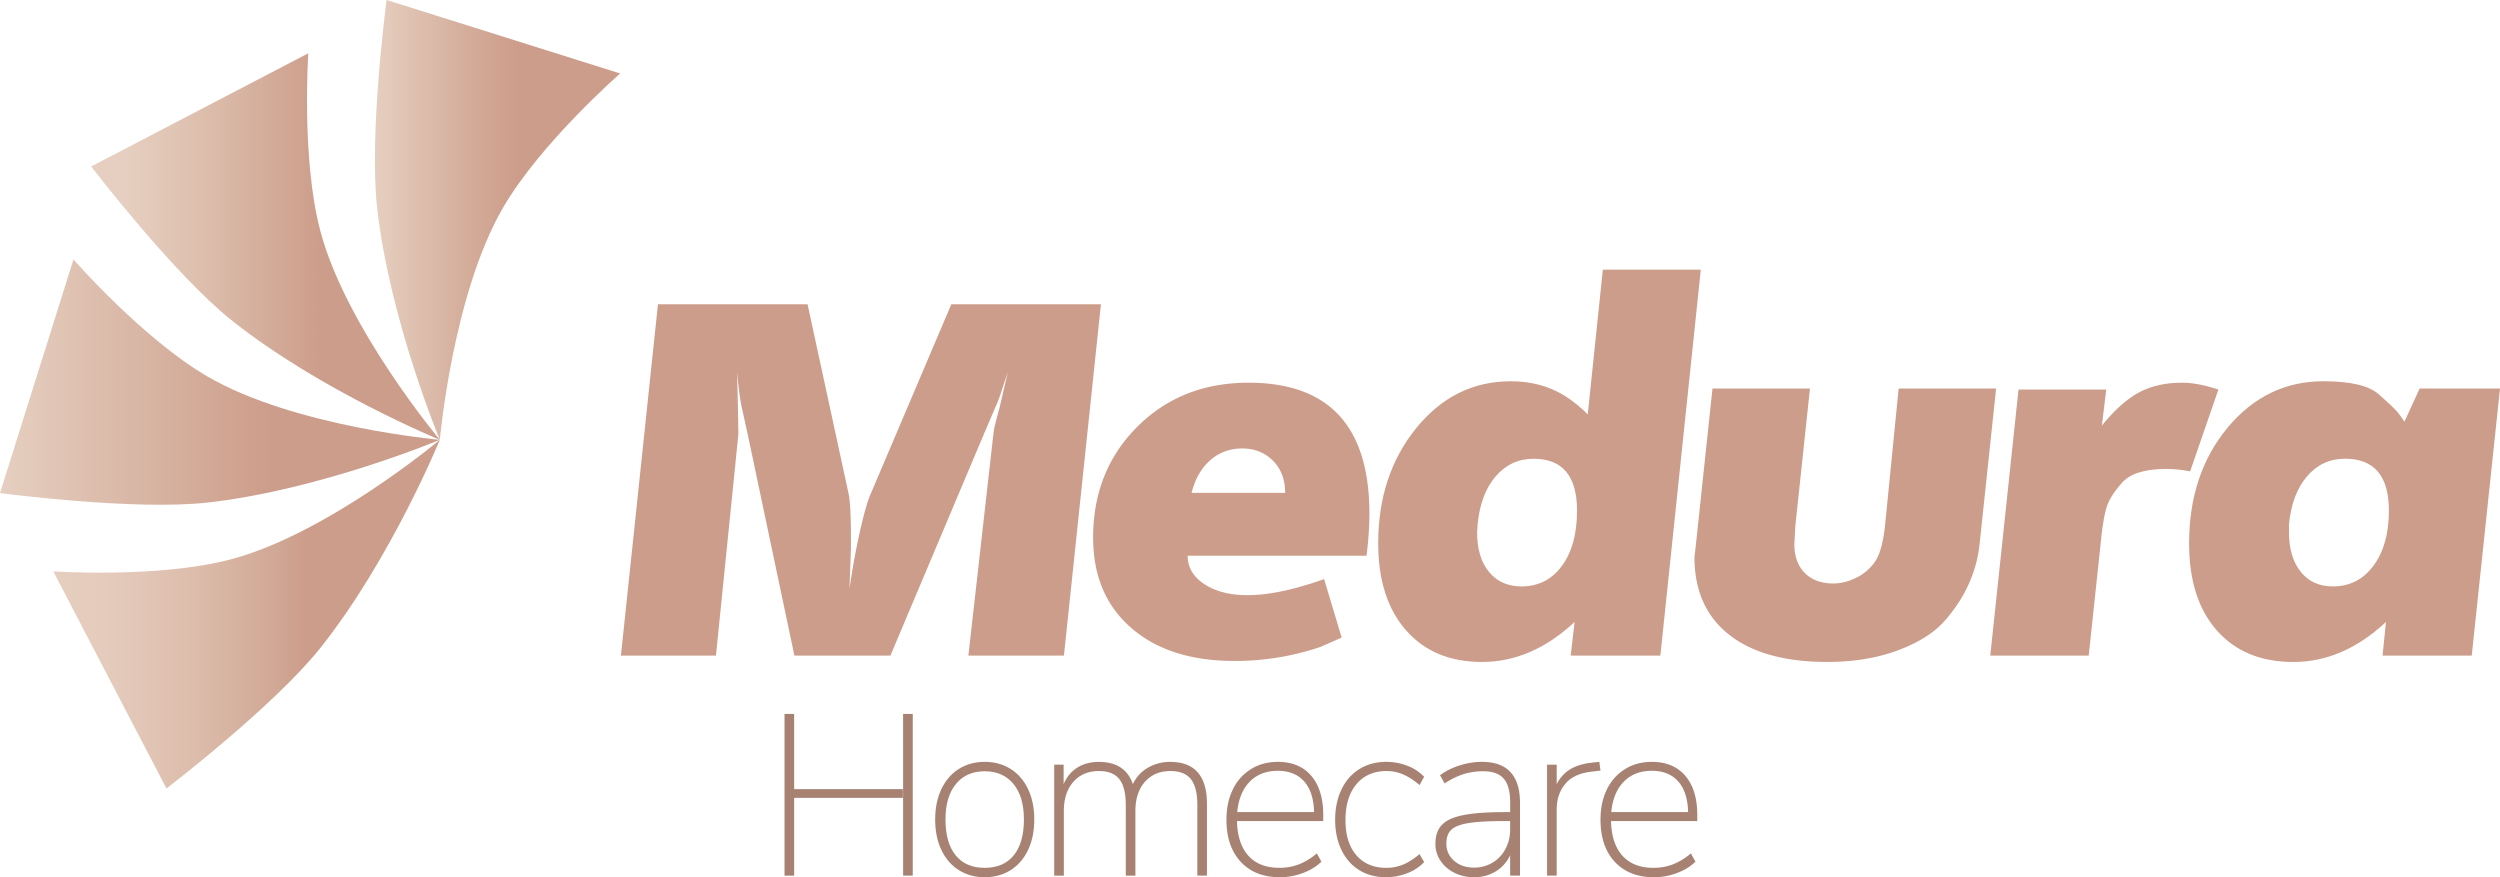 <svg id="Ebene_1" data-name="Ebene 1" xmlns="http://www.w3.org/2000/svg" xmlns:xlink="http://www.w3.org/1999/xlink" viewBox="0 0 3439.46 1206.87"><defs><style>.cls-1{fill:#cc9d8a;}.cls-2{fill:url(#Unbenannter_Verlauf_28);}.cls-3{fill:url(#Unbenannter_Verlauf_37);}.cls-4{fill:url(#Unbenannter_Verlauf_26);}.cls-5{fill:url(#Unbenannter_Verlauf_27);}.cls-6{fill:#a78272;}</style><linearGradient id="Unbenannter_Verlauf_28" x1="619.05" y1="390.57" x2="881.32" y2="390.57" gradientUnits="userSpaceOnUse"><stop offset="0" stop-color="#e6cfc0"/><stop offset="0.49" stop-color="#d4ac9a"/><stop offset="0.75" stop-color="#cc9d8a"/></linearGradient><linearGradient id="Unbenannter_Verlauf_37" x1="228.7" y1="427.21" x2="708.37" y2="427.21" gradientUnits="userSpaceOnUse"><stop offset="0.1" stop-color="#e6cfc0"/><stop offset="0.32" stop-color="#ddbead"/><stop offset="0.66" stop-color="#cc9d8a"/></linearGradient><linearGradient id="Unbenannter_Verlauf_26" x1="103.26" y1="613.73" x2="678.02" y2="613.73" gradientUnits="userSpaceOnUse"><stop offset="0" stop-color="#e6cfc0"/><stop offset="0.02" stop-color="#e5cebf"/><stop offset="0.65" stop-color="#cc9d8a"/></linearGradient><linearGradient id="Unbenannter_Verlauf_27" x1="176.54" y1="932.96" x2="680.25" y2="932.96" gradientUnits="userSpaceOnUse"><stop offset="0" stop-color="#e6cfc0"/><stop offset="0.17" stop-color="#e4cabb"/><stop offset="0.38" stop-color="#ddbdac"/><stop offset="0.61" stop-color="#d1a795"/><stop offset="0.69" stop-color="#cc9d8a"/></linearGradient></defs><path class="cls-1" d="M1008.47,506.59h205.82l56.32,260.13q3.35,15.43,3.35,60.34v16.09l-2,55q6-41.57,14.42-79.11t15.08-52.3l110.62-260.13H1617.9L1567,990H1435.54l34.19-303c.44-3.57.89-6.71,1.34-9.39s2.91-12.29,7.38-28.83l6.7-28.83,4.7-20.11q-6.72,20.12-10.4,31.18a140.34,140.34,0,0,1-7,17.76L1457,684.93,1328.27,990H1196.19l-64.36-305.05-8-36.21q-2-8.7-4-25.47t-2.68-23.47l.67,20.11.67,28.83.67,36.21L1088.25,990H957.51Z" transform="translate(-103.26 -88.01)"/><path class="cls-1" d="M1737.23,852.54q0,24.13,23.13,39.22t59.34,15.08q42.9,0,105.26-22.12l24.13,80.45-28.83,12.74a365,365,0,0,1-118.66,19.44q-89.85,0-142.14-45.59t-52.29-124q0-91.85,60.67-152.52T1821,614.53q166.26,0,166.27,180.35a470.08,470.08,0,0,1-4,57.66Zm5.37-86.49h128.72q0-27.48-16.76-44.25T1812.32,705q-25.48,0-43.91,16.09T1742.6,766.05Z" transform="translate(-103.26 -88.01)"/><path class="cls-1" d="M2308.44,459H2443.2l-55.64,531H2264.19l5.37-46.26q-59,55-127.39,55-66.37,0-104.59-43.66t-38.21-119.55q0-94,52.29-158.49t130.07-64.48q30.83,0,56.32,10.73t49.61,34.86Zm-172.3,350.32-.67,11.43q0,34.34,16.42,54.19t44.59,19.85q34.84,0,55.65-28.27t20.78-76q0-71.34-59.67-71.34-31.51,0-52.3,24.23T2136.14,809.31Z" transform="translate(-103.26 -88.01)"/><path class="cls-1" d="M2826.69,837.12a179.34,179.34,0,0,1-14.08,52.63q-11.42,26.49-33.19,51.62t-64.7,41.23q-42.91,16.1-97.88,16.1-87.16,0-134.76-37.55t-47.6-106.6l2-17.43,22.79-214.54h134.09l-20.11,189.06-1.34,24.81q0,25.49,14.41,39.89t39.22,14.41q15.42,0,31.18-7.71a67.72,67.72,0,0,0,25.81-21.79q10.07-14.07,14.08-49.61l18.77-189.06h134.09Z" transform="translate(-103.26 -88.01)"/><path class="cls-1" d="M2880.32,623.92H3001l-6,49.61q26.15-32.19,51-45.59t59.67-13.41q20.77,0,49.62,9.39l-38.89,112.63a164.5,164.5,0,0,0-32.18-3.35q-44.25,0-61,18.44t-21.79,34.52q-5,16.1-8.38,52.3L2976.87,990H2841.44Z" transform="translate(-103.26 -88.01)"/><path class="cls-1" d="M3432.09,622.58h110.63L3503.83,990H3381.14l4.69-46.26q-59,55-127.38,55-67,0-105.26-43.32T3115,835.49q0-95.36,53-159.16T3300,612.52q55.64,0,76.09,18.1t25.14,23.8q4.68,5.7,10.06,13.75ZM3252.41,809.31v11.43q0,33.66,16.09,53.85t44.25,20.19q34.86,0,56-28.6t21.11-75.72q0-71.34-60.34-71.34-31.52,0-52.29,24.23T3252.41,809.31Z" transform="translate(-103.26 -88.01)"/><path class="cls-2" d="M708.37,693.13S639.71,528.9,622.2,375C610.51,272.23,635.14,88,635.14,88l321.33,101.1S847,284.77,795.27,373.81C726.05,493,708.37,693.13,708.37,693.13Z" transform="translate(-103.26 -88.01)"/><path class="cls-3" d="M708.37,693.13s-164.68-67.58-285.9-164C341.55,464.7,228.7,317,228.7,317L527.41,161.3S517.62,306.36,544,405.89C579.38,539.13,708.37,693.13,708.37,693.13Z" transform="translate(-103.26 -88.01)"/><path class="cls-4" d="M708.37,693.12s-164.22,68.66-318.14,86.17c-102.75,11.69-287-12.93-287-12.93L204.35,445s95.66,109.5,184.7,161.2C508.27,675.44,708.37,693.12,708.37,693.12Z" transform="translate(-103.26 -88.01)"/><path class="cls-5" d="M708.37,693.12S640.79,857.8,544.34,979c-64.39,80.92-212.07,193.77-212.07,193.77L176.54,874.09s145.07,9.78,244.59-16.62C554.37,822.11,708.37,693.12,708.37,693.12Z" transform="translate(-103.26 -88.01)"/><path class="cls-6" d="M1195.84,1070.24v103.49H1345.4v12H1195.84v107h-13.25V1070.24Zm149.88,0H1359v222.44h-13.25Z" transform="translate(-103.26 -88.01)"/><path class="cls-6" d="M1422.38,1285.11q-15.45-9.78-24-27.77t-8.51-42q0-23.67,8.51-41.65t24-27.77q15.46-9.78,35.66-9.78t35.65,9.78q15.46,9.78,24,27.77t8.52,41.65q0,24-8.52,42t-24,27.77q-15.46,9.78-35.65,9.78T1422.38,1285.11Zm75.57-20.36q14-17.19,14-49.37,0-31.25-14.35-48.75t-39.6-17.51q-25.24,0-39.6,17.51t-14.36,48.75q0,32.17,14,49.37t39.6,17.2Q1483.91,1282,1498,1264.75Z" transform="translate(-103.26 -88.01)"/><path class="cls-6" d="M1763.78,1194.24v98.44h-13.25V1195.5q0-24.3-8.84-35.5t-28.08-11.2q-22.09,0-35.18,14.83t-13.1,40.07v89h-13.25V1195.5q0-24.3-8.83-35.5t-28.08-11.2q-22.1,0-35.18,14.83t-13.1,40.07v89h-13.25V1140h12.94v26.81q6.3-14.82,18.77-22.71t29.5-7.89q36.6,0,47,30.6a50.49,50.49,0,0,1,20.36-22.4,59.45,59.45,0,0,1,31.07-8.2Q1763.78,1136.18,1763.78,1194.24Z" transform="translate(-103.26 -88.01)"/><path class="cls-6" d="M1923.75,1217.58H1805.11q.63,30.93,15.62,47.65t42.75,16.72a74.56,74.56,0,0,0,26.66-4.73,86,86,0,0,0,24.77-15.15l6.31,11.36q-9.78,9.78-25.24,15.62a89.56,89.56,0,0,1-31.87,5.84q-34.06,0-53.79-21.14t-19.72-58.06q0-23.67,8.83-41.65a66.31,66.31,0,0,1,24.93-27.92q16.08-9.94,36.91-9.94,29.65,0,46.07,19.25t16.41,54Zm-101.13-54.11q-14.67,15-17.19,41.81h105.7q-.64-27.45-13.57-42.12t-36.29-14.68Q1837.29,1148.48,1822.62,1163.47Z" transform="translate(-103.26 -88.01)"/><path class="cls-6" d="M1973.28,1285.11q-15.78-9.78-24.45-27.77t-8.68-41.33q0-23.67,8.68-41.81t24.61-28.08q15.93-9.94,37.07-9.94a78.67,78.67,0,0,1,29.34,5.52,61.64,61.64,0,0,1,22.72,15l-6.31,11.36q-12-10.1-22.72-14.67a57.28,57.28,0,0,0-22.71-4.58q-26.2,0-41.34,18t-15.14,49.54q0,30.93,15,48.28t41.18,17.35a60.21,60.21,0,0,0,22.88-4.42q10.88-4.41,22.87-14.51l6.31,11a62.26,62.26,0,0,1-23.35,15.31,79.66,79.66,0,0,1-29,5.52Q1989.05,1294.89,1973.28,1285.11Z" transform="translate(-103.26 -88.01)"/><path class="cls-6" d="M2194.45,1192.66v100h-13.56V1264.6a51.34,51.34,0,0,1-20,22.4,56.64,56.64,0,0,1-29.82,7.89,59.39,59.39,0,0,1-26.66-6,48.38,48.38,0,0,1-19.24-16.56,40.69,40.69,0,0,1-7.1-23.19q0-17,9-26.35t29.66-13.41q20.66-4.1,57.9-4.1h6.31V1192q0-22.41-8.84-32.66T2144,1149.12a90,90,0,0,0-27.29,3.94,107.79,107.79,0,0,0-26,12.78l-6.31-11.36a93.75,93.75,0,0,1,27-13.41,100.61,100.61,0,0,1,30.77-4.89Q2194.44,1136.18,2194.45,1192.66Zm-37.86,82.19a47.89,47.89,0,0,0,17.83-18.77,56.26,56.26,0,0,0,6.47-27.14v-11.36h-6q-33.12,0-50.48,2.69t-24.3,9.15q-6.95,6.46-6.94,19.09a30.13,30.13,0,0,0,10.73,23.82q10.72,9.3,27.13,9.31A48.81,48.81,0,0,0,2156.59,1274.85Z" transform="translate(-103.26 -88.01)"/><path class="cls-6" d="M2305.2,1148.17l-10.72,1.26q-25.87,2.53-37.71,16.88t-11.83,34.87v91.5h-13.25V1140h13.25v26.81q7.24-14.19,20-21.29t32-8.68l6.63-.63Z" transform="translate(-103.26 -88.01)"/><path class="cls-6" d="M2438.35,1217.58H2319.71q.63,30.93,15.62,47.65t42.76,16.72a74.6,74.6,0,0,0,26.66-4.73,86.17,86.17,0,0,0,24.77-15.15l6.31,11.36q-9.79,9.78-25.25,15.62a89.5,89.5,0,0,1-31.86,5.84q-34.08,0-53.8-21.14t-19.72-58.06q0-23.67,8.84-41.65a66.23,66.23,0,0,1,24.92-27.92q16.1-9.94,36.92-9.94,29.65,0,46.06,19.25t16.41,54Zm-101.12-54.11q-14.68,15-17.2,41.81h105.7q-.63-27.45-13.57-42.12t-36.28-14.68Q2351.89,1148.48,2337.23,1163.47Z" transform="translate(-103.26 -88.01)"/></svg>
